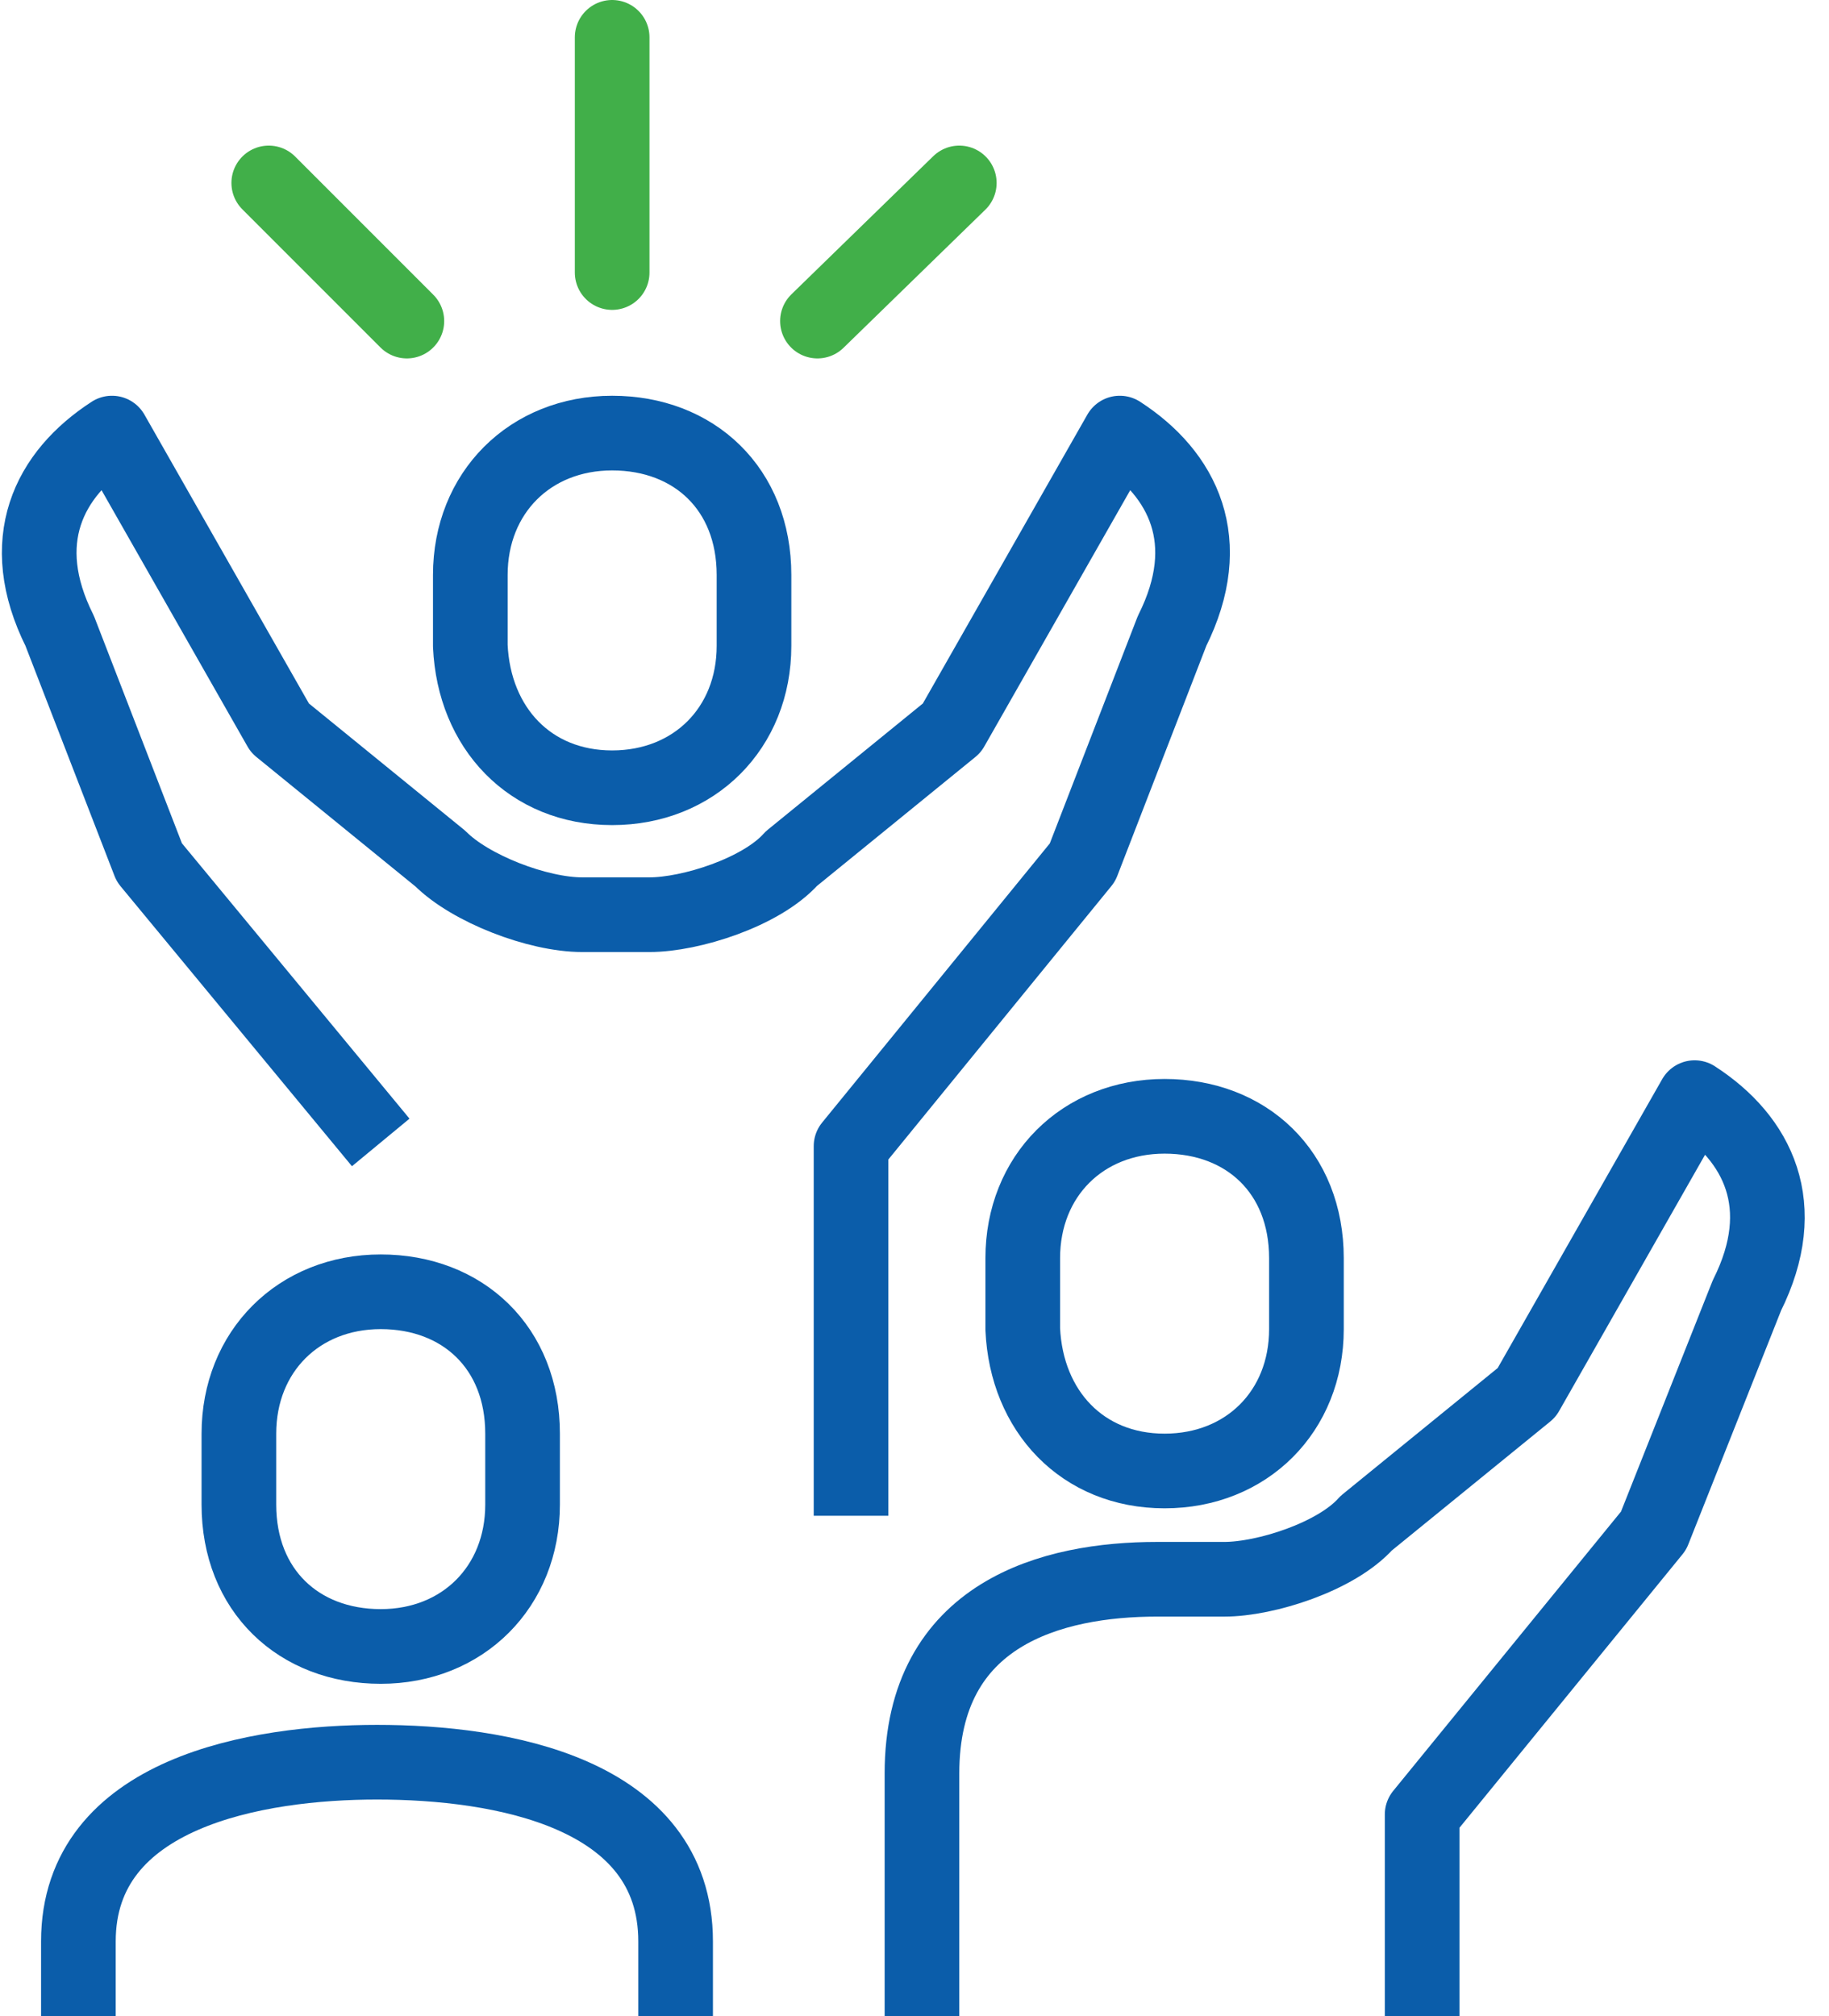 <?xml version="1.0" encoding="UTF-8"?>
<svg width="49px" height="54px" viewBox="0 0 49 54" version="1.1" xmlns="http://www.w3.org/2000/svg" xmlns:xlink="http://www.w3.org/1999/xlink">
    <!-- Generator: Sketch 54.1 (76490) - https://sketchapp.com -->
    <title>asd</title>
    <desc>Created with Sketch.</desc>
    <g id="Desktop" stroke="none" stroke-width="1" fill="none" fill-rule="evenodd" stroke-linejoin="round">
        <g id="Dashboard---My-Skills-&amp;-Experience---Design" transform="translate(-1098, -576)" stroke-width="2">
            <g id="asd" transform="translate(1099, 577)">
                <path d="M9.2,29.6 L3,22.1 L0.6,15.9 C-0.6,13.5 0.3,11.7 2,10.6 L6.5,18.5 L10.8,22 C11.6,22.8 13.4,23.5 14.6,23.5 L16.4,23.5 C17.5,23.5 19.4,22.9 20.2,22 L24.5,18.5 L29,10.6 C30.7,11.7 31.6,13.5 30.4,15.9 L28,22.1 L21.8,29.7 L21.8,39.6" id="Path" stroke="#0B5DAA"></path>
                <path d="M1.1,53 L1.1,51 C1.1,47 5.9,46.2 9.1,46.2 C12.4,46.2 17.1,47 17.1,51 L17.1,53" id="Path" stroke="#0B5DAA"></path>
                <path d="M15.4,6.3 L15.4,0" id="Path" stroke="#41AF49" stroke-linecap="round"></path>
                <path d="M9.9,7.6 L6.2,3.9" id="Path" stroke="#41AF49" stroke-linecap="round"></path>
                <path d="M20.9,7.6 L24.7,3.9" id="Path" stroke="#41AF49" stroke-linecap="round"></path>
                <path d="M23.7,53 L23.7,46.5 C23.7,42.2 27.2,41.3 30,41.3 L31.8,41.3 C32.9,41.3 34.8,40.7 35.6,39.8 L39.9,36.3 L44.4,28.4 C46.1,29.5 47,31.3 45.8,33.7 L43.3,40 L37.1,47.6 L37.1,53" id="Path" stroke="#0B5DAA"></path>
                <path d="M15.4,20.1 C17.6,20.1 19.2,18.5 19.2,16.3 L19.2,14.4 C19.2,12.1 17.6,10.6 15.4,10.6 C13.2,10.6 11.6,12.2 11.6,14.4 L11.6,16.3 C11.7,18.5 13.2,20.1 15.4,20.1 Z" id="Path" stroke="#0B5DAA"></path>
                <path d="M9.2,43.1 C11.4,43.1 13,41.5 13,39.3 L13,37.4 C13,35.1 11.4,33.6 9.2,33.6 C7,33.6 5.4,35.2 5.4,37.4 L5.4,39.3 C5.4,41.6 7,43.1 9.2,43.1 Z" id="Path" stroke="#0B5DAA"></path>
                <path d="M30.2,38.4 C32.4,38.4 34,36.8 34,34.6 L34,32.7 C34,30.4 32.4,28.9 30.2,28.9 C28,28.9 26.4,30.5 26.4,32.7 L26.4,34.6 C26.5,36.8 28,38.4 30.2,38.4 Z" id="Path" stroke="#0B5DAA"></path>
            </g>
        </g>
    </g>
</svg>